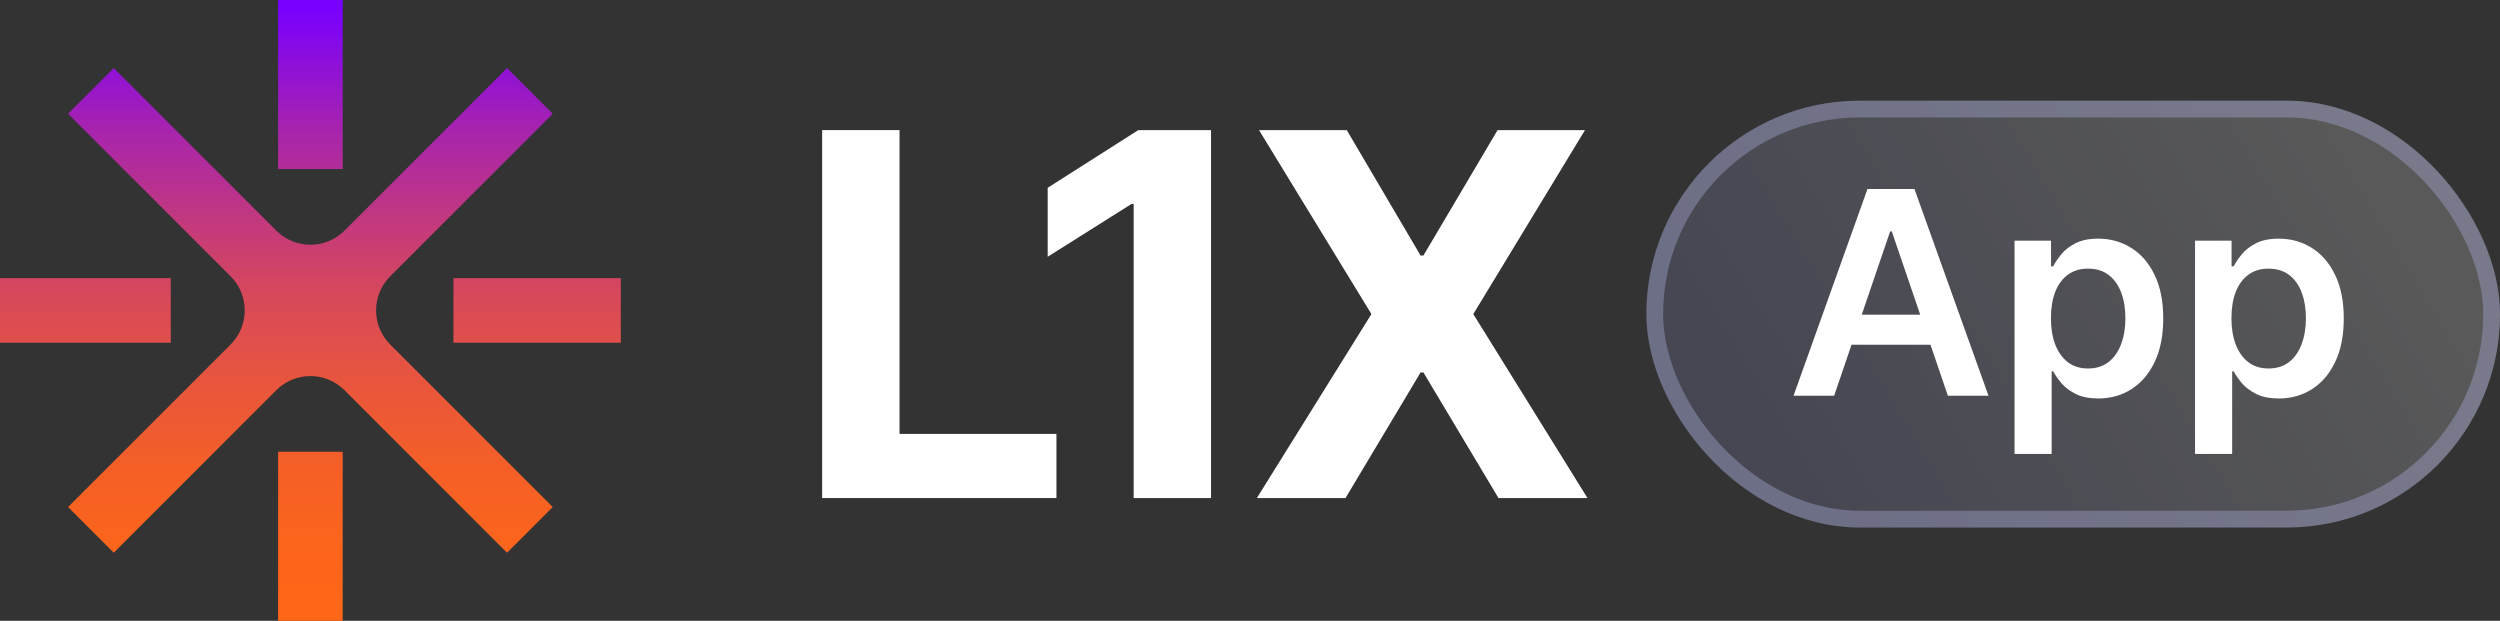 <svg width="149" height="37" viewBox="0 0 149 37" fill="none" xmlns="http://www.w3.org/2000/svg">
<rect x="0" y="0" width="149" height="37" fill="#333333" stroke="none"/>
<path d="M16.575 37H20.425V26.924H16.575V37ZM27.025 20.425H37V16.575H27.025V20.425ZM0 20.425H10.177V16.575H0V20.425ZM20.533 13.744C19.41 14.867 17.59 14.867 16.467 13.744L6.78 4.057L4.057 6.78L13.745 16.467C14.867 17.59 14.867 19.41 13.745 20.533L4.057 30.22L6.78 32.943L16.467 23.256C17.59 22.133 19.41 22.133 20.533 23.256L30.22 32.943L32.943 30.22L23.256 20.533C22.134 19.41 22.134 17.59 23.256 16.467L32.943 6.78L30.22 4.057L20.533 13.744ZM16.575 10.074H20.425V0H16.575V10.076V10.074Z" fill="url(#paint0_linear_1_742)"/>
<path d="M80.267 7.754L84.666 15.229H84.836L89.256 7.754H94.465L87.808 18.719L94.614 29.684H89.31L84.836 22.199H84.666L80.192 29.684H74.909L81.737 18.719L75.037 7.754H80.267Z" fill="white"/>
<path d="M72.177 7.754V29.684H67.566V12.155H67.438L62.442 15.303V11.192L67.843 7.754H72.177Z" fill="white"/>
<path d="M49 29.684V7.754H53.612V25.861H62.964V29.684H49Z" fill="white"/>
<rect x="98.123" y="6" width="50.877" height="25.439" rx="12.719" fill="url(#paint1_linear_1_742)" fill-opacity="0.19"/>
<rect x="98.623" y="6.5" width="49.877" height="24.439" rx="12.219" stroke="#A8AAD5" stroke-opacity="0.4"/>
<path d="M109.315 23.587H106.894L111.302 11.263H114.101L118.515 23.587H116.094L112.75 13.79H112.653L109.315 23.587ZM109.395 18.755H115.996V20.548H109.395V18.755Z" fill="white"/>
<path d="M120.066 27.053V14.344H122.242V15.873H122.37C122.485 15.648 122.645 15.409 122.853 15.156C123.061 14.9 123.342 14.681 123.697 14.501C124.051 14.316 124.504 14.224 125.054 14.224C125.779 14.224 126.433 14.406 127.016 14.771C127.603 15.132 128.068 15.668 128.41 16.378C128.756 17.084 128.929 17.951 128.929 18.977C128.929 19.992 128.76 20.855 128.422 21.565C128.084 22.275 127.623 22.817 127.041 23.189C126.458 23.563 125.798 23.749 125.06 23.749C124.522 23.749 124.076 23.661 123.721 23.484C123.367 23.308 123.082 23.095 122.866 22.847C122.654 22.594 122.489 22.355 122.37 22.131H122.279V27.053H120.066ZM122.236 18.965C122.236 19.563 122.322 20.087 122.493 20.536C122.668 20.985 122.919 21.336 123.245 21.589C123.575 21.838 123.974 21.962 124.443 21.962C124.932 21.962 125.341 21.834 125.671 21.577C126.001 21.316 126.25 20.961 126.417 20.512C126.588 20.058 126.674 19.543 126.674 18.965C126.674 18.392 126.59 17.882 126.423 17.437C126.256 16.992 126.008 16.643 125.677 16.39C125.347 16.137 124.936 16.011 124.443 16.011C123.97 16.011 123.569 16.133 123.238 16.378C122.908 16.623 122.658 16.966 122.487 17.407C122.319 17.848 122.236 18.368 122.236 18.965Z" fill="white"/>
<path d="M130.824 27.053V14.344H133.001V15.873H133.129C133.243 15.648 133.404 15.409 133.612 15.156C133.82 14.9 134.101 14.681 134.455 14.501C134.81 14.316 135.262 14.224 135.812 14.224C136.538 14.224 137.192 14.406 137.775 14.771C138.361 15.132 138.826 15.668 139.168 16.378C139.515 17.084 139.688 17.951 139.688 18.977C139.688 19.992 139.519 20.855 139.181 21.565C138.842 22.275 138.382 22.817 137.799 23.189C137.216 23.563 136.556 23.749 135.818 23.749C135.281 23.749 134.834 23.661 134.48 23.484C134.125 23.308 133.84 23.095 133.624 22.847C133.412 22.594 133.247 22.355 133.129 22.131H133.037V27.053H130.824ZM132.994 18.965C132.994 19.563 133.08 20.087 133.251 20.536C133.426 20.985 133.677 21.336 134.003 21.589C134.333 21.838 134.732 21.962 135.201 21.962C135.69 21.962 136.1 21.834 136.43 21.577C136.76 21.316 137.008 20.961 137.176 20.512C137.347 20.058 137.432 19.543 137.432 18.965C137.432 18.392 137.349 17.882 137.182 17.437C137.015 16.992 136.766 16.643 136.436 16.39C136.106 16.137 135.694 16.011 135.201 16.011C134.728 16.011 134.327 16.133 133.997 16.378C133.667 16.623 133.416 16.966 133.245 17.407C133.078 17.848 132.994 18.368 132.994 18.965Z" fill="white"/>
<defs>
<linearGradient id="paint0_linear_1_742" x1="19.136" y1="0.465" x2="19.136" y2="37.465" gradientUnits="userSpaceOnUse">
<stop stop-color="#7900FF"/>
<stop offset="0.07" stop-color="#890CE2"/>
<stop offset="0.2" stop-color="#A824AC"/>
<stop offset="0.34" stop-color="#C2387F"/>
<stop offset="0.47" stop-color="#D84959"/>
<stop offset="0.61" stop-color="#E9563C"/>
<stop offset="0.74" stop-color="#F55F27"/>
<stop offset="0.87" stop-color="#FC651B"/>
<stop offset="1" stop-color="#FF6717"/>
</linearGradient>
<linearGradient id="paint1_linear_1_742" x1="141.105" y1="8.193" x2="106.895" y2="28.807" gradientUnits="userSpaceOnUse">
<stop stop-color="white"/>
<stop offset="1" stop-color="#979DD6"/>
</linearGradient>
</defs>
</svg>
